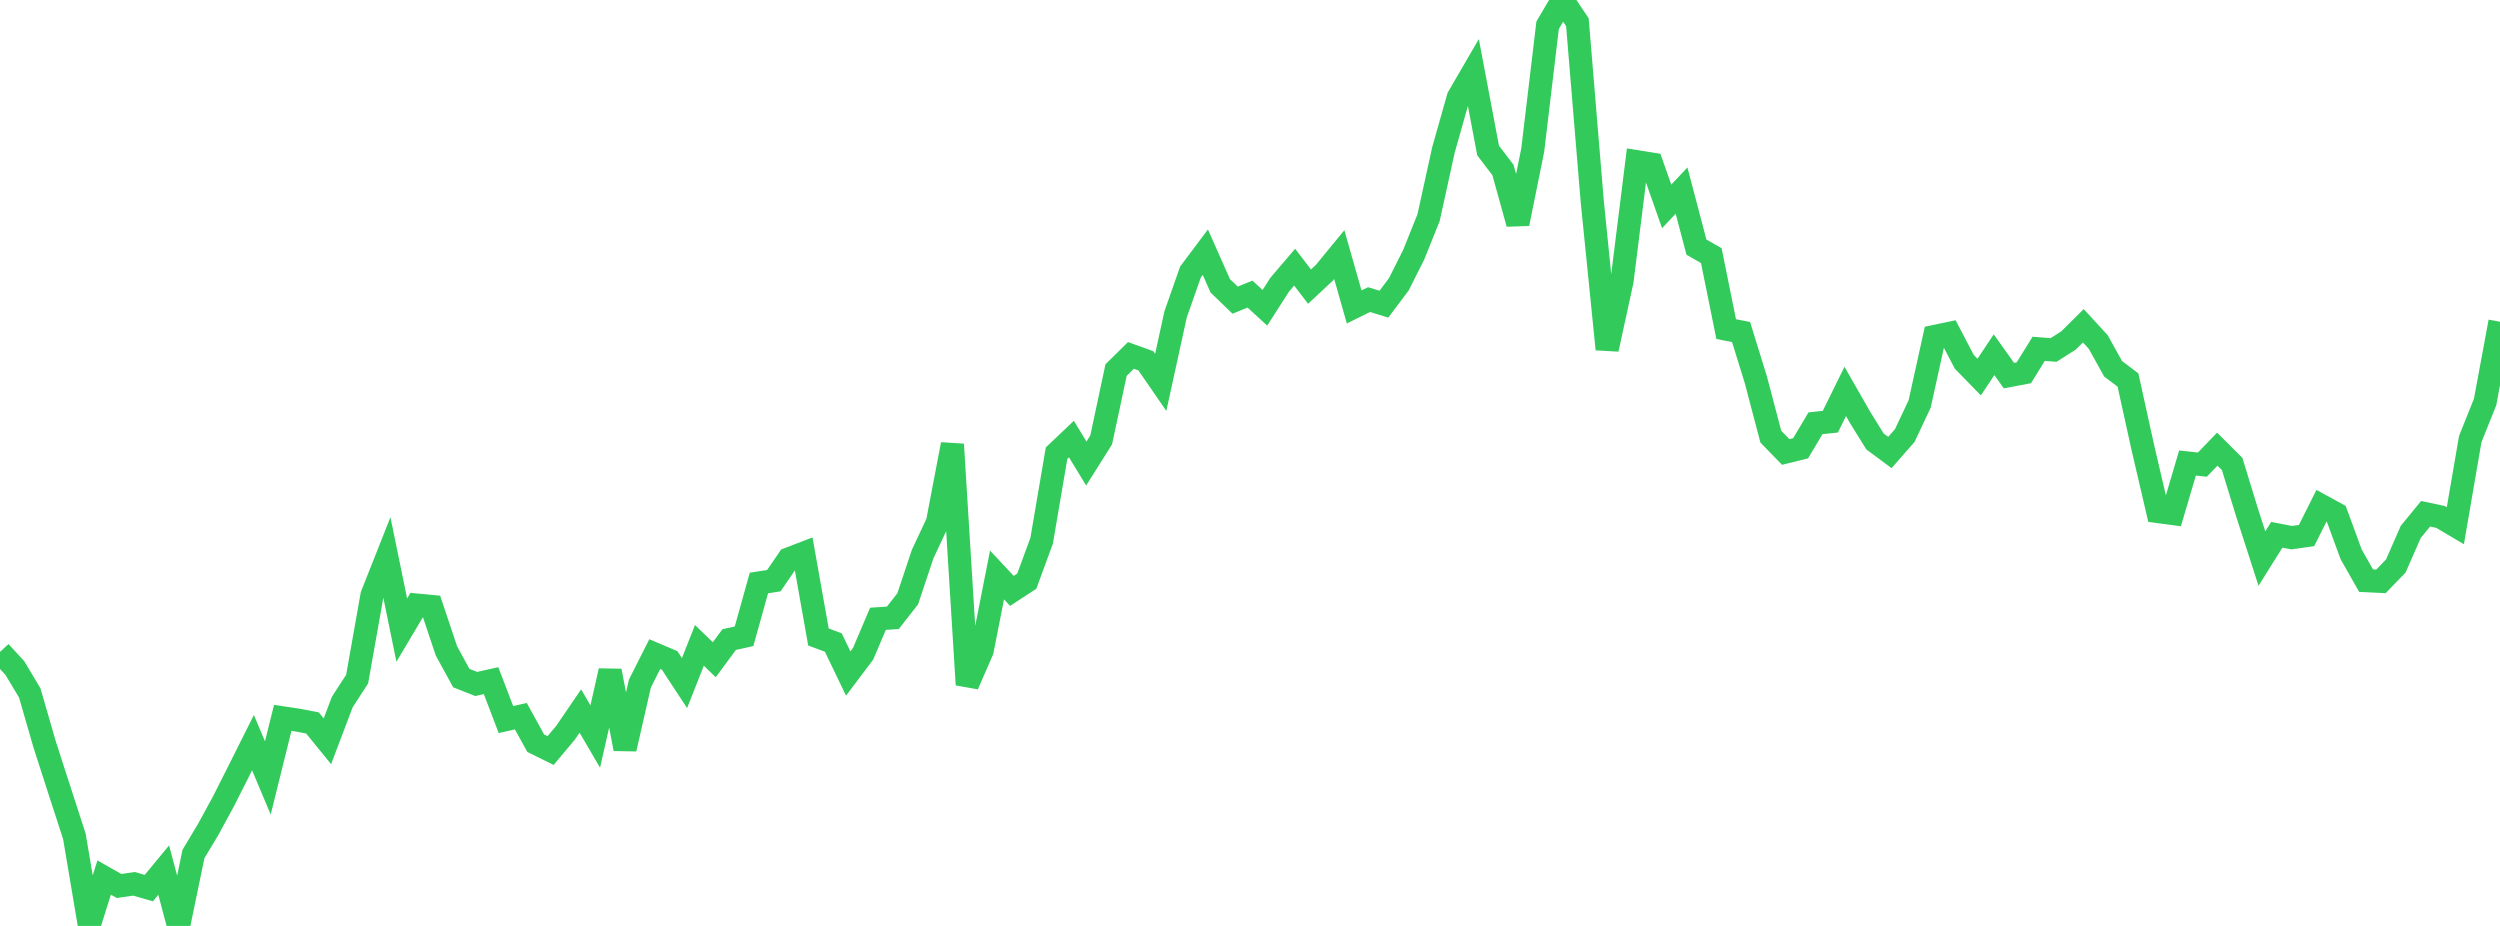 <?xml version="1.0" standalone="no"?>
<!DOCTYPE svg PUBLIC "-//W3C//DTD SVG 1.1//EN" "http://www.w3.org/Graphics/SVG/1.1/DTD/svg11.dtd">

<svg width="135" height="50" viewBox="0 0 135 50" preserveAspectRatio="none" 
  xmlns="http://www.w3.org/2000/svg"
  xmlns:xlink="http://www.w3.org/1999/xlink">


<polyline points="0.0, 35.202 0.804, 36.076 1.607, 37.418 2.411, 40.202 3.214, 42.689 4.018, 45.17 4.821, 49.935 5.625, 47.388 6.429, 47.843 7.232, 47.726 8.036, 47.957 8.839, 46.985 9.643, 50.0 10.446, 46.118 11.25, 44.775 12.054, 43.297 12.857, 41.709 13.661, 40.103 14.464, 42.009 15.268, 38.765 16.071, 38.886 16.875, 39.04 17.679, 40.029 18.482, 37.912 19.286, 36.669 20.089, 32.139 20.893, 30.109 21.696, 34.026 22.5, 32.674 23.304, 32.75 24.107, 35.147 24.911, 36.617 25.714, 36.934 26.518, 36.755 27.321, 38.857 28.125, 38.674 28.929, 40.133 29.732, 40.53 30.536, 39.571 31.339, 38.395 32.143, 39.773 32.946, 36.227 33.75, 40.439 34.554, 36.915 35.357, 35.322 36.161, 35.663 36.964, 36.887 37.768, 34.851 38.571, 35.626 39.375, 34.537 40.179, 34.359 40.982, 31.481 41.786, 31.357 42.589, 30.184 43.393, 29.876 44.196, 34.396 45.0, 34.698 45.804, 36.37 46.607, 35.303 47.411, 33.415 48.214, 33.362 49.018, 32.333 49.821, 29.926 50.625, 28.208 51.429, 23.995 52.232, 36.975 53.036, 35.132 53.839, 31.049 54.643, 31.907 55.446, 31.384 56.25, 29.196 57.054, 24.473 57.857, 23.709 58.661, 25.031 59.464, 23.755 60.268, 19.983 61.071, 19.193 61.875, 19.482 62.679, 20.649 63.482, 16.976 64.286, 14.689 65.089, 13.618 65.893, 15.432 66.696, 16.208 67.5, 15.882 68.304, 16.62 69.107, 15.368 69.911, 14.426 70.714, 15.477 71.518, 14.727 72.321, 13.75 73.125, 16.575 73.929, 16.179 74.732, 16.425 75.536, 15.353 76.339, 13.757 77.143, 11.754 77.946, 8.096 78.75, 5.257 79.554, 3.873 80.357, 8.125 81.161, 9.182 81.964, 12.078 82.768, 8.102 83.571, 1.363 84.375, 0.0 85.179, 1.199 85.982, 10.883 86.786, 18.857 87.589, 15.172 88.393, 8.733 89.196, 8.862 90.0, 11.147 90.804, 10.292 91.607, 13.343 92.411, 13.806 93.214, 17.773 94.018, 17.929 94.821, 20.527 95.625, 23.58 96.429, 24.407 97.232, 24.208 98.036, 22.857 98.839, 22.771 99.643, 21.137 100.446, 22.543 101.25, 23.838 102.054, 24.435 102.857, 23.52 103.661, 21.815 104.464, 18.172 105.268, 18.002 106.071, 19.537 106.875, 20.362 107.679, 19.156 108.482, 20.283 109.286, 20.131 110.089, 18.836 110.893, 18.899 111.696, 18.388 112.5, 17.592 113.304, 18.467 114.107, 19.913 114.911, 20.522 115.714, 24.17 116.518, 27.62 117.321, 27.727 118.125, 25.002 118.929, 25.09 119.732, 24.253 120.536, 25.055 121.339, 27.671 122.143, 30.162 122.946, 28.879 123.75, 29.034 124.554, 28.92 125.357, 27.314 126.161, 27.753 126.964, 29.939 127.768, 31.355 128.571, 31.394 129.375, 30.561 130.179, 28.725 130.982, 27.743 131.786, 27.914 132.589, 28.389 133.393, 23.71 134.196, 21.707 135.0, 17.374" fill="none" stroke="#32ca5b" stroke-width="1.25"/>

</svg>